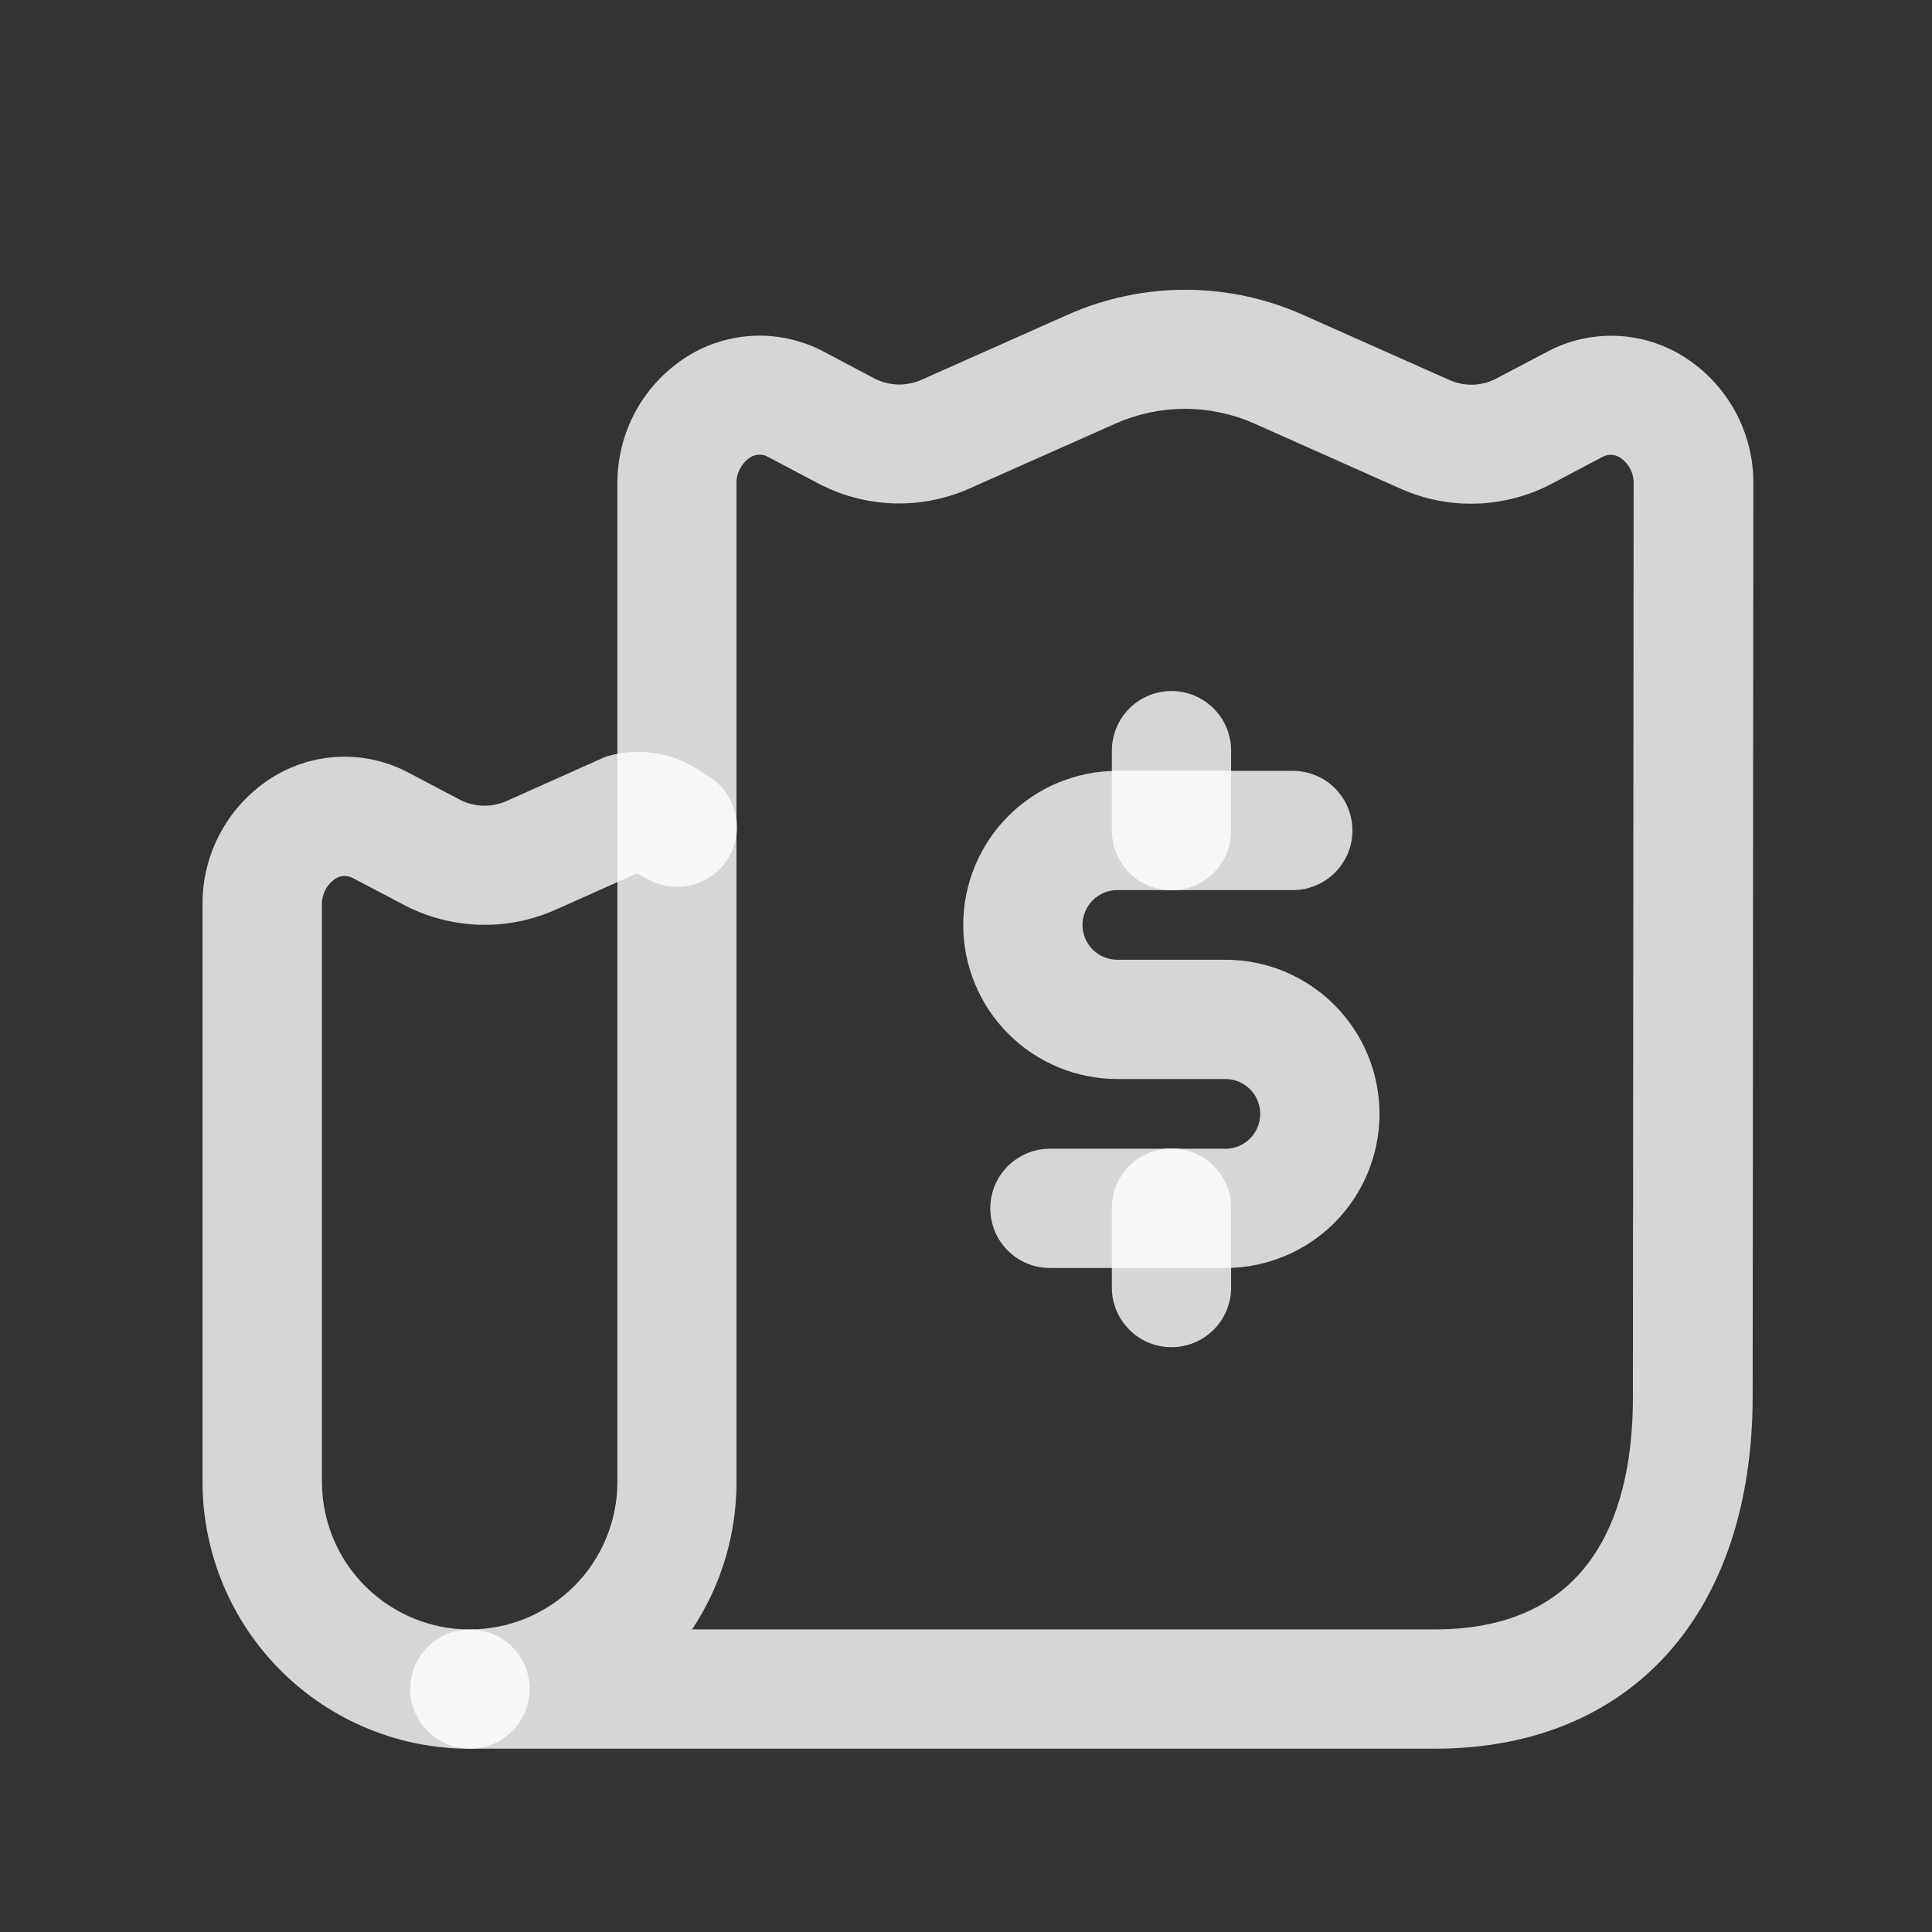 <svg width="81" height="81" viewBox="0 0 81 81" fill="none" xmlns="http://www.w3.org/2000/svg">
<rect x="0" y="0" width="81" height="81" fill="#333333" stroke="none"/>
<path d="M60.161 73.314H19.701C19.038 73.314 18.402 73.051 17.933 72.582C17.465 72.113 17.201 71.477 17.201 70.814C17.201 70.151 17.465 69.515 17.933 69.046C18.402 68.578 19.038 68.314 19.701 68.314C21.341 68.312 22.912 67.66 24.072 66.501C25.231 65.342 25.883 63.77 25.885 62.131V20.321C25.871 19.242 26.137 18.179 26.655 17.233C27.174 16.288 27.928 15.492 28.845 14.924C29.684 14.407 30.643 14.115 31.628 14.078C32.613 14.04 33.591 14.257 34.468 14.707L36.668 15.871C36.976 16.029 37.317 16.115 37.664 16.121C38.01 16.127 38.354 16.054 38.668 15.908L44.801 13.178C46.342 12.499 48.006 12.149 49.69 12.149C51.373 12.149 53.037 12.499 54.578 13.178L60.748 15.924C61.059 16.067 61.399 16.137 61.742 16.128C62.085 16.12 62.421 16.033 62.725 15.874L64.891 14.734C65.771 14.271 66.757 14.046 67.751 14.081C68.744 14.115 69.712 14.408 70.558 14.931C71.474 15.5 72.228 16.296 72.745 17.242C73.263 18.188 73.527 19.252 73.511 20.331L73.481 58.587C73.461 67.668 68.365 73.314 60.161 73.314ZM29.015 68.314H60.161C67.025 68.314 68.461 63.017 68.461 58.574L68.491 20.317C68.502 20.097 68.457 19.877 68.359 19.679C68.261 19.482 68.113 19.312 67.931 19.188C67.821 19.115 67.694 19.075 67.562 19.069C67.431 19.064 67.3 19.095 67.184 19.157L65.038 20.291C64.069 20.798 62.997 21.079 61.904 21.114C60.811 21.148 59.724 20.936 58.725 20.491L52.558 17.744C51.65 17.346 50.67 17.14 49.68 17.14C48.689 17.14 47.709 17.346 46.801 17.744L40.668 20.471C39.667 20.92 38.577 21.136 37.48 21.104C36.383 21.072 35.308 20.791 34.335 20.284L32.158 19.134C32.046 19.079 31.921 19.055 31.797 19.063C31.672 19.071 31.552 19.112 31.448 19.181C31.263 19.304 31.113 19.472 31.013 19.671C30.913 19.869 30.867 20.089 30.878 20.311V62.121C30.884 64.324 30.235 66.48 29.015 68.314Z" fill="white" fill-opacity="0.8"/>
<path d="M51.374 53.161H44.018C43.355 53.161 42.719 52.898 42.25 52.429C41.781 51.961 41.518 51.325 41.518 50.661C41.518 49.998 41.781 49.362 42.25 48.894C42.719 48.425 43.355 48.161 44.018 48.161H51.374C51.762 48.161 52.134 48.008 52.408 47.733C52.682 47.459 52.836 47.087 52.836 46.7C52.836 46.312 52.682 45.941 52.408 45.666C52.134 45.392 51.762 45.238 51.374 45.238H46.844C45.131 45.238 43.488 44.557 42.277 43.346C41.065 42.135 40.384 40.492 40.384 38.778C40.384 37.065 41.065 35.422 42.277 34.21C43.488 32.999 45.131 32.318 46.844 32.318H54.201C54.864 32.318 55.5 32.581 55.969 33.05C56.438 33.519 56.701 34.155 56.701 34.818C56.701 35.481 56.438 36.117 55.969 36.586C55.5 37.055 54.864 37.318 54.201 37.318H46.844C46.457 37.318 46.086 37.472 45.812 37.746C45.538 38.02 45.384 38.391 45.384 38.778C45.384 39.166 45.538 39.537 45.812 39.81C46.086 40.084 46.457 40.238 46.844 40.238H51.374C53.088 40.238 54.732 40.919 55.944 42.131C57.155 43.343 57.836 44.986 57.836 46.7C57.836 48.413 57.155 50.057 55.944 51.269C54.732 52.481 53.088 53.161 51.374 53.161Z" fill="white" fill-opacity="0.8"/>
<path d="M49.115 56.482C48.452 56.482 47.816 56.218 47.347 55.749C46.879 55.281 46.615 54.645 46.615 53.982V50.648C46.615 49.986 46.879 49.349 47.347 48.881C47.816 48.412 48.452 48.148 49.115 48.148C49.778 48.148 50.414 48.412 50.883 48.881C51.352 49.349 51.615 49.986 51.615 50.648V53.982C51.615 54.645 51.352 55.281 50.883 55.749C50.414 56.218 49.778 56.482 49.115 56.482ZM49.115 37.325C48.452 37.325 47.816 37.062 47.347 36.593C46.879 36.124 46.615 35.488 46.615 34.825V31.472C46.615 30.809 46.879 30.173 47.347 29.704C47.816 29.235 48.452 28.972 49.115 28.972C49.778 28.972 50.414 29.235 50.883 29.704C51.352 30.173 51.615 30.809 51.615 31.472V34.825C51.615 35.488 51.352 36.124 50.883 36.593C50.414 37.062 49.778 37.325 49.115 37.325Z" fill="white" fill-opacity="0.8"/>
<path d="M19.701 73.317C18.23 73.319 16.774 73.031 15.415 72.47C14.055 71.909 12.82 71.086 11.779 70.047C10.738 69.009 9.912 67.775 9.347 66.418C8.783 65.059 8.492 63.603 8.491 62.133V37.973C8.475 36.895 8.739 35.831 9.257 34.886C9.774 33.94 10.528 33.144 11.444 32.576C12.286 32.057 13.247 31.766 14.235 31.73C15.223 31.693 16.204 31.914 17.081 32.37L19.278 33.526C19.586 33.686 19.926 33.772 20.273 33.779C20.62 33.786 20.963 33.713 21.277 33.566L25.404 31.72C26.11 31.509 26.855 31.468 27.579 31.599C28.304 31.73 28.987 32.029 29.574 32.473C29.864 32.628 30.121 32.838 30.329 33.092C30.538 33.346 30.694 33.638 30.79 33.953C30.885 34.267 30.918 34.597 30.886 34.924C30.853 35.251 30.757 35.568 30.602 35.858C30.448 36.148 30.238 36.404 29.984 36.613C29.73 36.821 29.437 36.978 29.123 37.073C28.809 37.169 28.479 37.202 28.152 37.169C27.825 37.137 27.507 37.041 27.218 36.886C27.004 36.77 26.831 36.683 26.698 36.62L23.294 38.14C22.292 38.587 21.203 38.803 20.106 38.77C19.01 38.738 17.935 38.459 16.961 37.953L14.781 36.806C14.668 36.747 14.541 36.719 14.414 36.725C14.287 36.732 14.164 36.773 14.057 36.843C13.875 36.967 13.727 37.136 13.629 37.334C13.531 37.532 13.486 37.752 13.498 37.973V62.133C13.499 62.947 13.661 63.752 13.974 64.504C14.287 65.254 14.745 65.937 15.322 66.511C15.899 67.085 16.583 67.54 17.335 67.85C18.088 68.159 18.894 68.318 19.707 68.317C20.371 68.317 21.006 68.58 21.475 69.049C21.944 69.517 22.207 70.153 22.207 70.817C22.207 71.48 21.944 72.115 21.475 72.584C21.006 73.053 20.371 73.317 19.707 73.317H19.701Z" fill="white" fill-opacity="0.8"/>
</svg>
